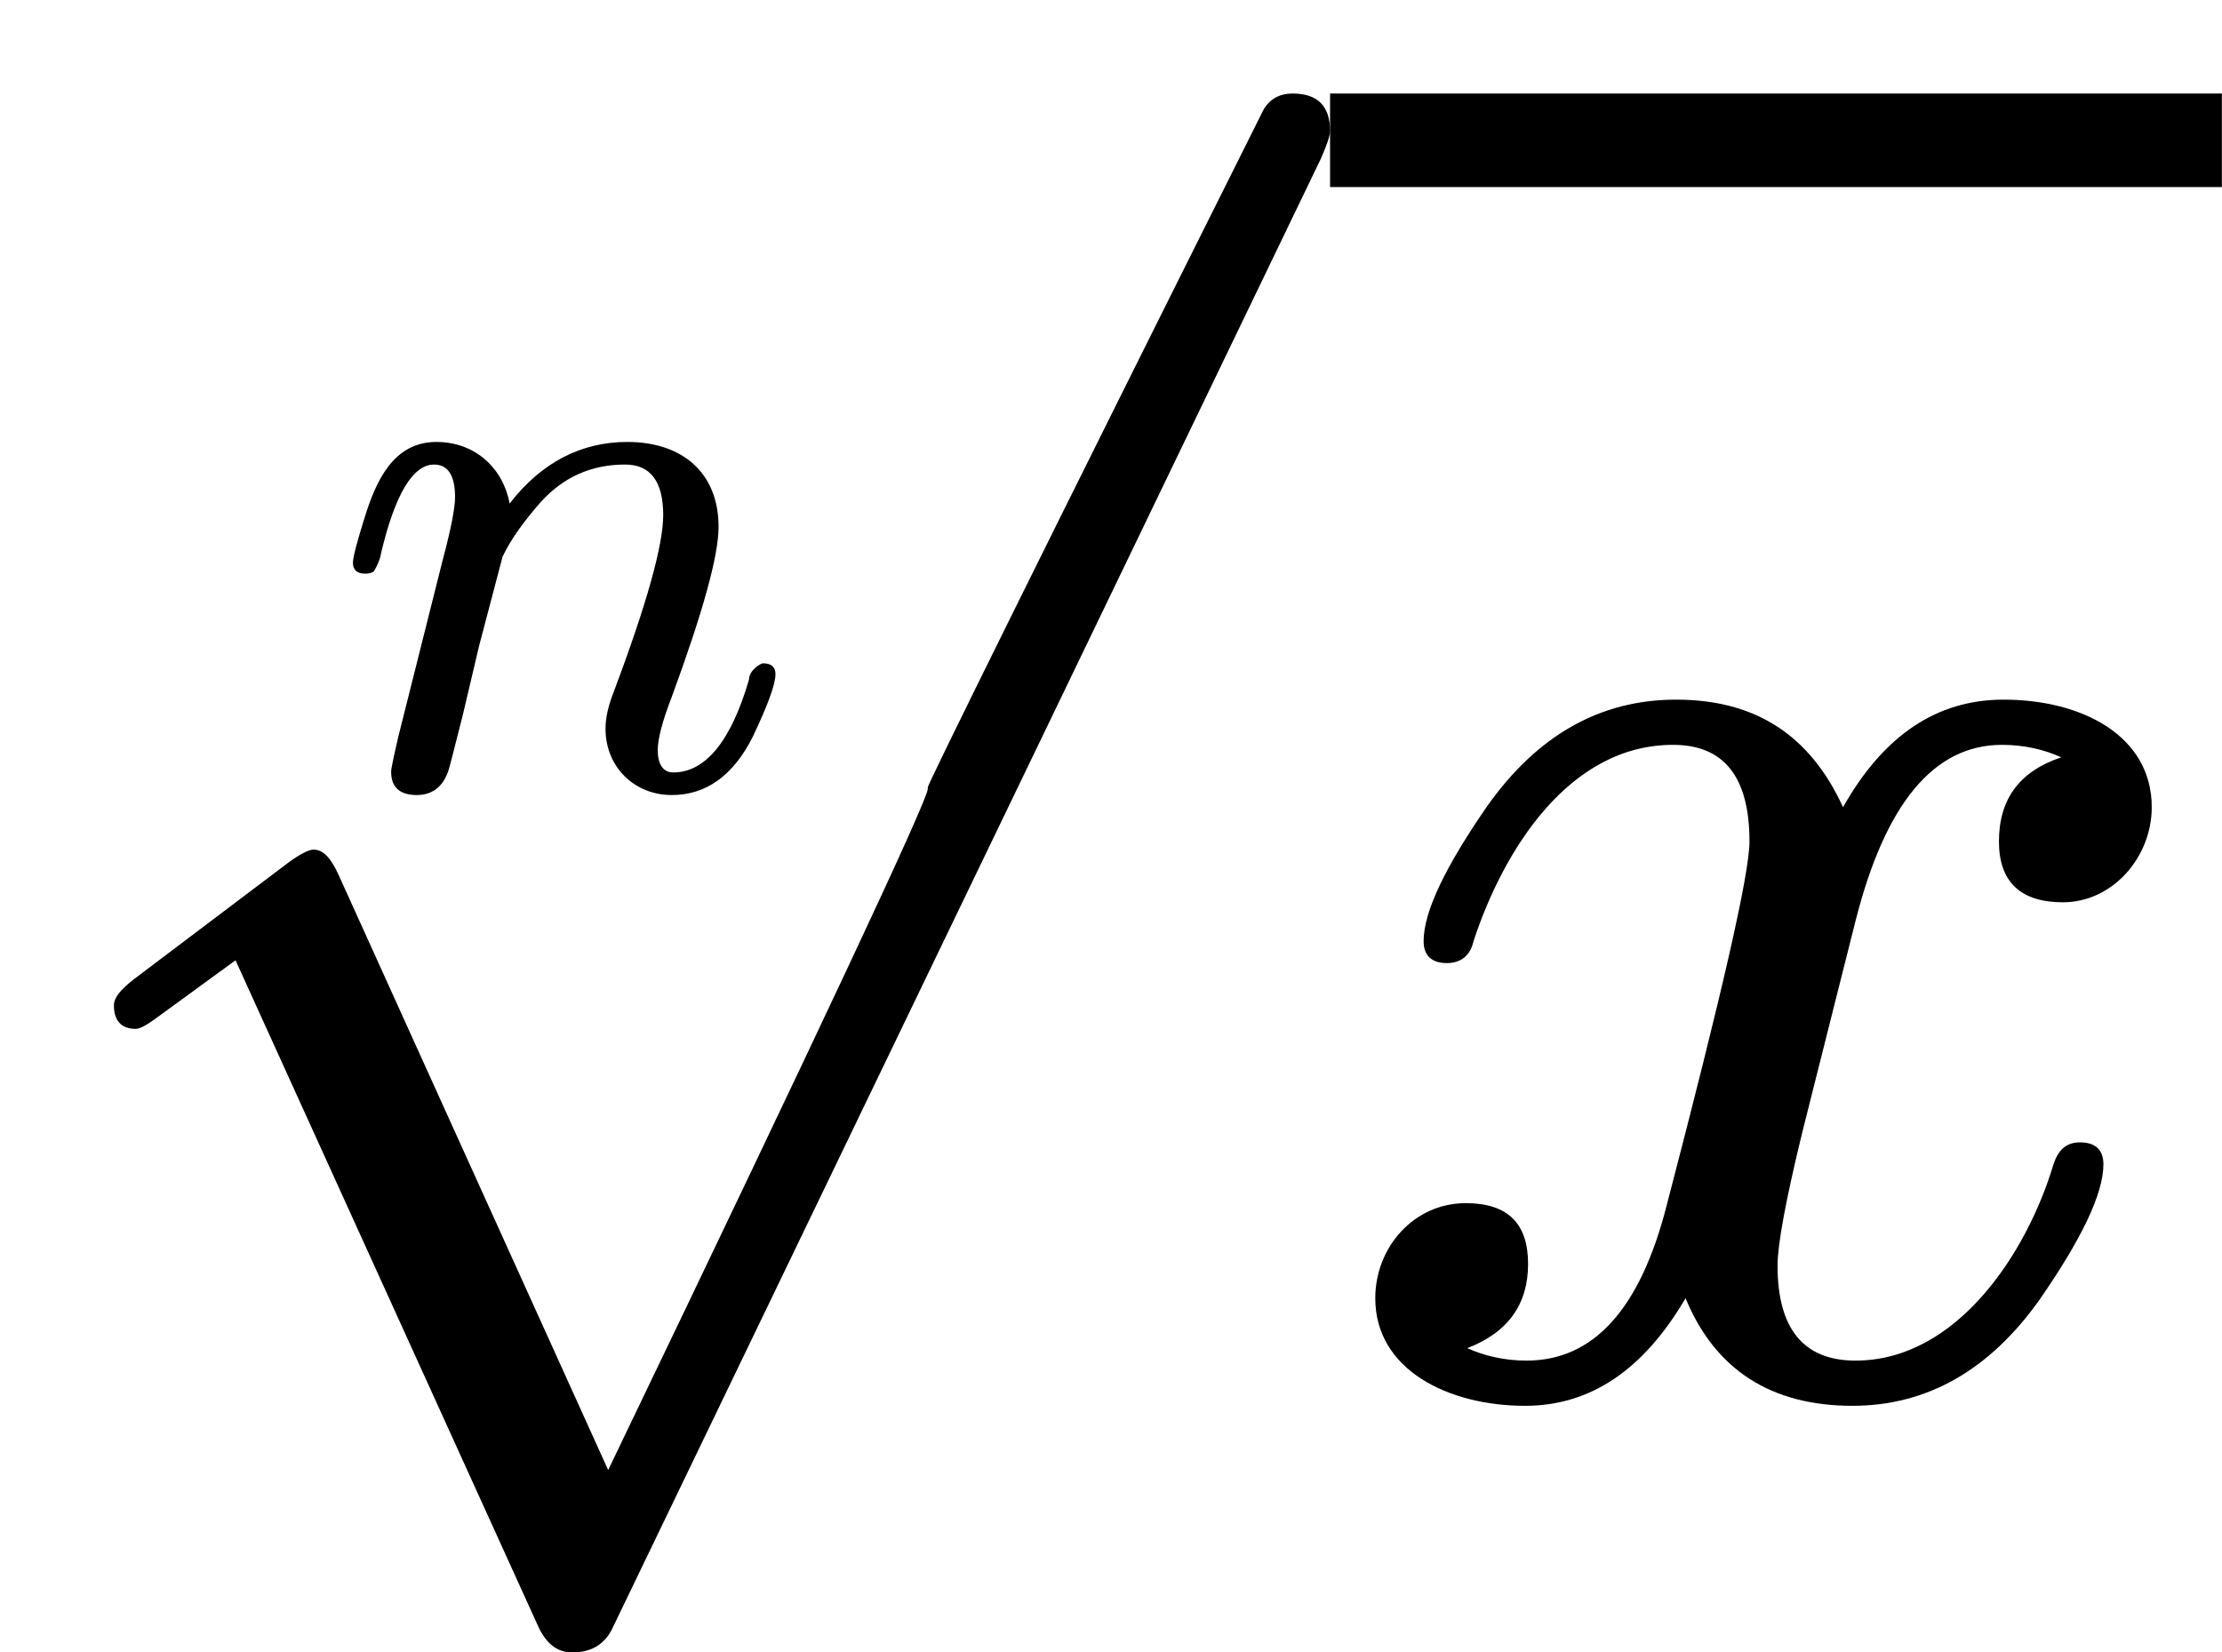 <svg xmlns="http://www.w3.org/2000/svg" xmlns:xlink="http://www.w3.org/1999/xlink" width="25.792" height="19.184" viewBox="0 -890.8 1425 1060"><defs><path id="a" d="M847-2c4 9 6 15 6 18 0 16-8 24-24 24-9 0-16-4-20-13-143-286-214-430-214-432v-1c0-7-68-152-205-437L217-461c-5 11-10 16-16 16-3 0-9-3-17-9l-98-74c-9-7-13-12-13-17 0-10 5-15 14-15 3 0 8 3 16 9l48 35 194-427c5-11 12-17 22-17 12 0 20 5 25 14z"/><path id="b" d="M537 137c-23-79-56-119-97-119-13 0-20 10-20 29 0 14 6 37 18 68 40 109 60 181 60 218 0 70-47 109-117 109-59 0-110-26-151-79-8 44-43 79-94 79-56 0-78-52-92-97-10-32-15-51-15-58 0-9 5-14 16-14 5 0 8 1 11 3 5 9 8 16 9 23 18 76 41 114 68 114 18 0 27-14 27-42 0-13-5-40-16-81L87 63c-3-13-9-39-9-44 0-20 11-30 33-30 19 0 33 10 40 30 2 5 8 30 19 73l21 89 30 114c11 23 28 46 49 70 29 32 65 48 108 48 33 0 49-22 49-65 0-38-21-114-64-228-7-18-10-33-10-46 0-49 37-85 85-85 44 0 79 25 104 75 19 40 29 67 29 80 0 9-5 14-16 14-3 0-18-9-18-21z"/><path id="c" d="M527 373c0 46-45 69-95 69-43 0-77-23-103-69-21 46-56 69-107 69-49 0-89-23-121-68-27-39-41-68-41-87 0-9 5-14 15-14 9 0 15 5 17 14 19 58 61 126 128 126 33 0 49-21 49-62 0-21-18-99-53-233-17-67-47-100-90-100-14 0-27 3-38 8 26 10 39 28 39 54s-13 39-40 39c-33 0-58-28-58-61 0-46 47-69 96-69 42 0 76 23 103 69 19-46 55-69 107-69 48 0 88 23 120 68 27 39 41 68 41 87 0 9-5 14-15 14-9 0-14-5-17-14-17-57-62-126-127-126-33 0-50 20-50 61 0 13 5 41 16 86l34 135c19 75 50 113 94 113 14 0 27-3 38-8-27-9-40-27-40-54 0-26 14-39 41-39 32 0 57 29 57 61z"/></defs><g stroke="#000" stroke-width="0" data-mml-node="math" data-semantic-structure="(2 0 1)"><g aria-level="0" data-latex="\sqrt[n]{x}" data-mml-node="mroot" data-semantic-annotation="depth:1" data-semantic-attributes="latex:\sqrt[n]{x}" data-semantic-children="0,1" data-semantic-id="2" data-semantic-owns="0 1" data-semantic-role="unknown" data-semantic-type="root" data-speech-node="true"><use xlink:href="#a" data-c="221A" data-mml-node="mo" transform="matrix(1 0 0 -1 0 -790.8)"/><use xlink:href="#b" aria-level="1" data-c="1D45B" data-latex="n" data-mml-node="mi" data-semantic-annotation="clearspeak:simple;nemeth:number;depth:2" data-semantic-attributes="latex:n" data-semantic-font="italic" data-semantic-id="0" data-semantic-parent="2" data-semantic-role="latinletter" data-semantic-type="identifier" data-speech-node="true" transform="matrix(.5 0 0 -.5 211.8 -386.3)"/><use xlink:href="#c" aria-level="1" data-c="1D465" data-latex="x" data-mml-node="mi" data-semantic-annotation="clearspeak:simple;depth:2" data-semantic-attributes="latex:x" data-semantic-font="italic" data-semantic-id="1" data-semantic-parent="2" data-semantic-role="latinletter" data-semantic-type="identifier" data-speech-node="true" transform="matrix(1 0 0 -1 853 0)"/><path stroke="none" d="M853-770.8h572v-60H853z"/></g></g></svg>